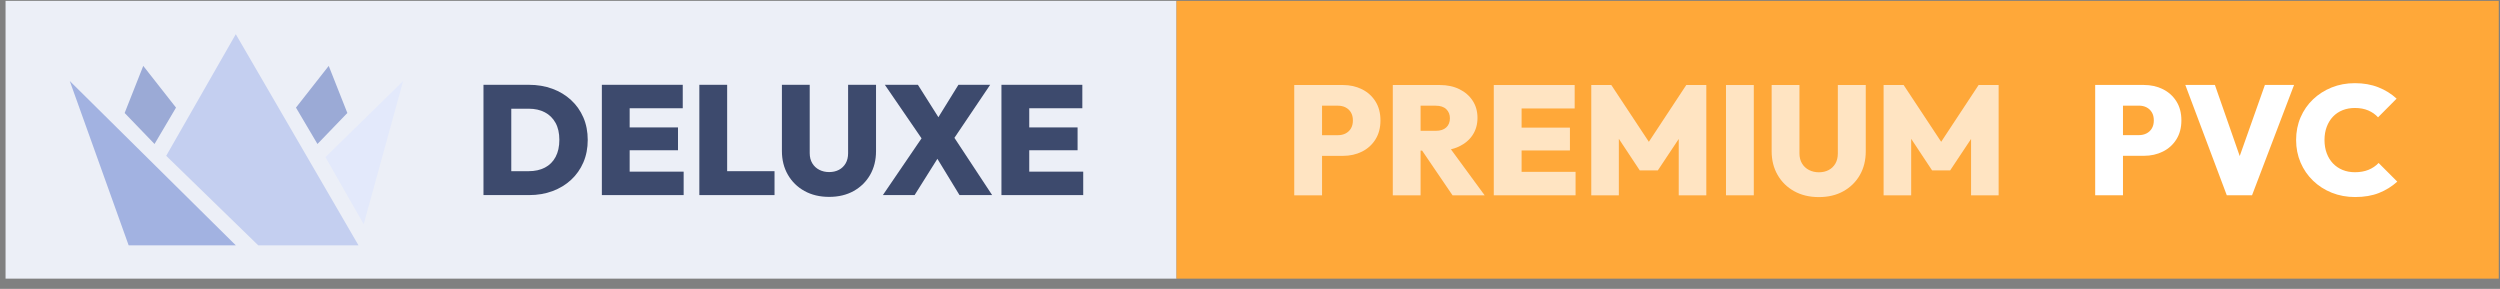 <?xml version="1.0" encoding="UTF-8"?>
<svg width="225px" height="26px" viewBox="0 0 225 26" version="1.1" xmlns="http://www.w3.org/2000/svg" xmlns:xlink="http://www.w3.org/1999/xlink">
    <rect x="0" y="0" width="225" height="26" fill="#808080" stroke="none"/>
    <title>deluxe_premium_pvc_blau</title>
    <g id="Layout-Desktop" stroke="none" stroke-width="1" fill="none" fill-rule="evenodd">
        <g id="Group-91" transform="translate(0.5, 0.077)">
            <rect id="Rectangle" fill="#ECEFF7" x="0" y="0" width="105.388" height="25"></rect>
            <g id="DELUXE" transform="translate(43.013, 7.555)" fill="#3D4A6D" fill-rule="nonzero">
                <path d="M1.683,9.926 L1.683,7.774 L4.071,7.774 C4.63,7.774 5.118,7.666 5.532,7.45 C5.946,7.234 6.266,6.914 6.491,6.491 C6.716,6.067 6.829,5.553 6.829,4.949 C6.829,4.347 6.714,3.838 6.484,3.423 C6.254,3.008 5.934,2.692 5.523,2.476 C5.112,2.26 4.628,2.152 4.071,2.152 L1.579,2.152 L1.579,0 L4.081,0 C4.846,0 5.552,0.118 6.197,0.355 C6.842,0.592 7.403,0.93 7.88,1.37 C8.357,1.81 8.727,2.333 8.99,2.94 C9.252,3.547 9.383,4.221 9.383,4.963 C9.383,5.703 9.252,6.376 8.99,6.984 C8.727,7.592 8.358,8.116 7.882,8.556 C7.406,8.996 6.847,9.334 6.205,9.571 C5.564,9.808 4.865,9.926 4.109,9.926 L1.683,9.926 Z M0,9.926 L0,0 L2.502,0 L2.502,9.926 L0,9.926 Z" id="Shape"></path>
                <path d="M10.654,9.926 L10.654,0 L13.156,0 L13.156,9.926 L10.654,9.926 Z M12.632,9.926 L12.632,7.816 L18.015,7.816 L18.015,9.926 L12.632,9.926 Z M12.632,5.891 L12.632,3.836 L17.507,3.836 L17.507,5.891 L12.632,5.891 Z M12.632,2.111 L12.632,0 L17.934,0 L17.934,2.111 L12.632,2.111 Z" id="Shape"></path>
                <path d="M19.428,9.926 L19.428,0 L21.931,0 L21.931,9.926 L19.428,9.926 Z M21.416,9.926 L21.416,7.774 L26.194,7.774 L26.194,9.926 L21.416,9.926 Z" id="Shape"></path>
                <path d="M31.109,10.087 C30.265,10.087 29.525,9.91 28.888,9.557 C28.251,9.204 27.754,8.716 27.396,8.094 C27.038,7.472 26.859,6.761 26.859,5.96 L26.859,0 L29.361,0 L29.361,6.146 C29.361,6.503 29.439,6.809 29.594,7.065 C29.749,7.321 29.959,7.516 30.224,7.651 C30.489,7.786 30.784,7.854 31.109,7.854 C31.442,7.854 31.736,7.787 31.992,7.652 C32.247,7.517 32.448,7.323 32.595,7.071 C32.742,6.819 32.816,6.515 32.816,6.16 L32.816,0 L35.329,0 L35.329,5.974 C35.329,6.775 35.152,7.483 34.799,8.101 C34.446,8.718 33.953,9.203 33.322,9.557 C32.691,9.91 31.953,10.087 31.109,10.087 Z" id="Path"></path>
                <path d="M42.843,9.926 L40.148,5.505 L39.897,5.505 L36.123,0 L39.099,0 L41.734,4.168 L41.986,4.168 L45.78,9.926 L42.843,9.926 Z M35.945,9.926 L39.564,4.617 L41.541,5.565 L38.801,9.926 L35.945,9.926 Z M42.045,5.278 L40.068,4.33 L42.745,0 L45.602,0 L42.045,5.278 Z" id="Shape"></path>
                <path d="M46.617,9.926 L46.617,0 L49.119,0 L49.119,9.926 L46.617,9.926 Z M48.594,9.926 L48.594,7.816 L53.977,7.816 L53.977,9.926 L48.594,9.926 Z M48.594,5.891 L48.594,3.836 L53.469,3.836 L53.469,5.891 L48.594,5.891 Z M48.594,2.111 L48.594,0 L53.897,0 L53.897,2.111 L48.594,2.111 Z" id="Shape"></path>
            </g>
            <polygon id="Path-3" fill="#A2B2E1" points="11.078 22 5.779 7.214 20.721 22"></polygon>
            <polygon id="Path-4" fill="#C4CFF0" points="22.738 22 14.458 13.946 20.721 3 31.763 22"></polygon>
            <polygon id="Path-5" fill="#E3E9FB" points="32.233 20.099 35.784 7.214 28.788 14.065"></polygon>
            <polygon id="Path-6" fill="#9BAAD6" points="26.137 9.608 29.085 5.853 30.761 10.092 28.071 12.882"></polygon>
            <polygon id="Path-6-Copy" fill="#9BAAD6" transform="translate(13.029, 9.368) scale(-1, 1) translate(-13.029, -9.368)" points="10.717 9.608 13.665 5.853 15.34 10.092 12.65 12.882"></polygon>
            <rect id="Rectangle" fill="#FFA839" x="105.388" y="0" width="119" height="25"></rect>
            <path d="M190.043,13.946 L190.043,12.084 L192.01,12.084 C192.254,12.084 192.477,12.034 192.678,11.934 C192.879,11.834 193.04,11.685 193.162,11.487 C193.283,11.288 193.344,11.045 193.344,10.757 C193.344,10.469 193.283,10.226 193.162,10.028 C193.04,9.829 192.879,9.68 192.678,9.58 C192.477,9.48 192.254,9.431 192.01,9.431 L190.043,9.431 L190.043,7.569 L192.441,7.569 C193.078,7.569 193.652,7.696 194.163,7.952 C194.674,8.207 195.079,8.572 195.377,9.047 C195.676,9.521 195.825,10.091 195.825,10.756 C195.825,11.415 195.676,11.983 195.377,12.462 C195.079,12.94 194.674,13.307 194.163,13.562 C193.652,13.818 193.078,13.946 192.441,13.946 L190.043,13.946 Z M188.066,17.495 L188.066,7.569 L190.568,7.569 L190.568,17.495 L188.066,17.495 Z" id="Shape" fill="#FFFFFF" fill-rule="nonzero"></path>
            <polygon id="Path" fill="#FFFFFF" fill-rule="nonzero" points="199.91 17.495 196.179 7.569 198.842 7.569 201.642 15.591 200.501 15.591 203.34 7.569 205.965 7.569 202.185 17.495"></polygon>
            <path d="M211.46,17.656 C210.708,17.656 210.011,17.527 209.367,17.271 C208.723,17.014 208.159,16.653 207.676,16.187 C207.193,15.722 206.818,15.176 206.551,14.551 C206.284,13.926 206.15,13.249 206.15,12.521 C206.15,11.786 206.284,11.108 206.551,10.486 C206.818,9.864 207.192,9.324 207.671,8.867 C208.151,8.41 208.711,8.052 209.351,7.794 C209.992,7.536 210.687,7.408 211.439,7.408 C212.218,7.408 212.922,7.531 213.549,7.779 C214.177,8.026 214.725,8.367 215.194,8.801 L213.525,10.481 C213.284,10.219 212.992,10.014 212.646,9.865 C212.301,9.715 211.898,9.641 211.439,9.641 C211.037,9.641 210.669,9.707 210.335,9.84 C210,9.973 209.712,10.166 209.47,10.419 C209.229,10.672 209.041,10.977 208.907,11.333 C208.772,11.689 208.705,12.085 208.705,12.521 C208.705,12.964 208.772,13.364 208.907,13.72 C209.041,14.076 209.229,14.38 209.47,14.633 C209.712,14.886 210,15.081 210.335,15.218 C210.669,15.354 211.037,15.423 211.439,15.423 C211.903,15.423 212.311,15.351 212.664,15.207 C213.016,15.064 213.319,14.858 213.574,14.59 L215.254,16.27 C214.771,16.706 214.222,17.046 213.609,17.29 C212.995,17.534 212.279,17.656 211.46,17.656 Z" id="Path" fill="#FFFFFF" fill-rule="nonzero"></path>
            <path d="M117.959,13.951 L117.959,12.089 L119.926,12.089 C120.17,12.089 120.393,12.039 120.594,11.939 C120.795,11.839 120.956,11.69 121.078,11.492 C121.199,11.294 121.26,11.051 121.26,10.762 C121.26,10.474 121.199,10.231 121.078,10.033 C120.956,9.835 120.795,9.686 120.594,9.586 C120.393,9.486 120.17,9.436 119.926,9.436 L117.959,9.436 L117.959,7.574 L120.357,7.574 C120.994,7.574 121.568,7.702 122.079,7.957 C122.59,8.213 122.995,8.578 123.293,9.052 C123.592,9.526 123.741,10.096 123.741,10.762 C123.741,11.42 123.592,11.989 123.293,12.467 C122.995,12.945 122.59,13.312 122.079,13.568 C121.568,13.823 120.994,13.951 120.357,13.951 L117.959,13.951 Z M115.982,17.5 L115.982,7.574 L118.484,7.574 L118.484,17.5 L115.982,17.5 Z" id="Shape" fill="#FFE4C2" fill-rule="nonzero"></path>
            <path d="M126.828,13.479 L126.828,11.697 L128.718,11.697 C129.129,11.697 129.444,11.595 129.663,11.391 C129.883,11.187 129.992,10.912 129.992,10.566 C129.992,10.233 129.883,9.961 129.665,9.751 C129.447,9.541 129.132,9.436 128.722,9.436 L126.828,9.436 L126.828,7.574 L129.075,7.574 C129.747,7.574 130.338,7.699 130.846,7.95 C131.355,8.201 131.753,8.548 132.042,8.99 C132.33,9.432 132.474,9.945 132.474,10.528 C132.474,11.118 132.328,11.634 132.036,12.075 C131.745,12.516 131.337,12.86 130.815,13.107 C130.292,13.355 129.677,13.479 128.97,13.479 L126.828,13.479 Z M124.851,17.5 L124.851,7.574 L127.353,7.574 L127.353,17.5 L124.851,17.5 Z M130.227,17.5 L127.332,13.244 L129.597,12.698 L133.118,17.5 L130.227,17.5 Z" id="Shape" fill="#FFE4C2" fill-rule="nonzero"></path>
            <path d="M133.94,17.5 L133.94,7.574 L136.443,7.574 L136.443,17.5 L133.94,17.5 Z M135.918,17.5 L135.918,15.389 L141.301,15.389 L141.301,17.5 L135.918,17.5 Z M135.918,13.464 L135.918,11.41 L140.793,11.41 L140.793,13.464 L135.918,13.464 Z M135.918,9.684 L135.918,7.574 L141.22,7.574 L141.22,9.684 L135.918,9.684 Z" id="Shape" fill="#FFE4C2" fill-rule="nonzero"></path>
            <polygon id="Path" fill="#FFE4C2" fill-rule="nonzero" points="142.715 17.5 142.715 7.574 144.517 7.574 148.318 13.325 147.475 13.325 151.265 7.574 153.068 7.574 153.068 17.5 150.586 17.5 150.586 11.725 150.982 11.834 148.703 15.26 147.079 15.26 144.811 11.834 145.196 11.725 145.196 17.5"></polygon>
            <polygon id="Path" fill="#FFE4C2" fill-rule="nonzero" points="154.839 17.5 154.839 7.574 157.341 7.574 157.341 17.5"></polygon>
            <path d="M163.198,17.661 C162.354,17.661 161.614,17.484 160.977,17.131 C160.34,16.778 159.842,16.29 159.485,15.668 C159.127,15.046 158.948,14.335 158.948,13.534 L158.948,7.574 L161.45,7.574 L161.45,13.72 C161.45,14.077 161.528,14.383 161.683,14.639 C161.838,14.895 162.048,15.09 162.313,15.225 C162.578,15.36 162.873,15.428 163.197,15.428 C163.531,15.428 163.825,15.361 164.08,15.226 C164.336,15.091 164.537,14.897 164.684,14.645 C164.831,14.393 164.905,14.089 164.905,13.734 L164.905,7.574 L167.418,7.574 L167.418,13.549 C167.418,14.349 167.241,15.057 166.888,15.675 C166.535,16.292 166.042,16.777 165.411,17.131 C164.78,17.484 164.042,17.661 163.198,17.661 Z" id="Path" fill="#FFE4C2" fill-rule="nonzero"></path>
            <polygon id="Path" fill="#FFE4C2" fill-rule="nonzero" points="169.024 17.5 169.024 7.574 170.827 7.574 174.628 13.325 173.784 13.325 177.575 7.574 179.377 7.574 179.377 17.5 176.896 17.5 176.896 11.725 177.291 11.834 175.013 15.26 173.389 15.26 171.121 11.834 171.506 11.725 171.506 17.5"></polygon>
        </g>
    </g>
</svg>